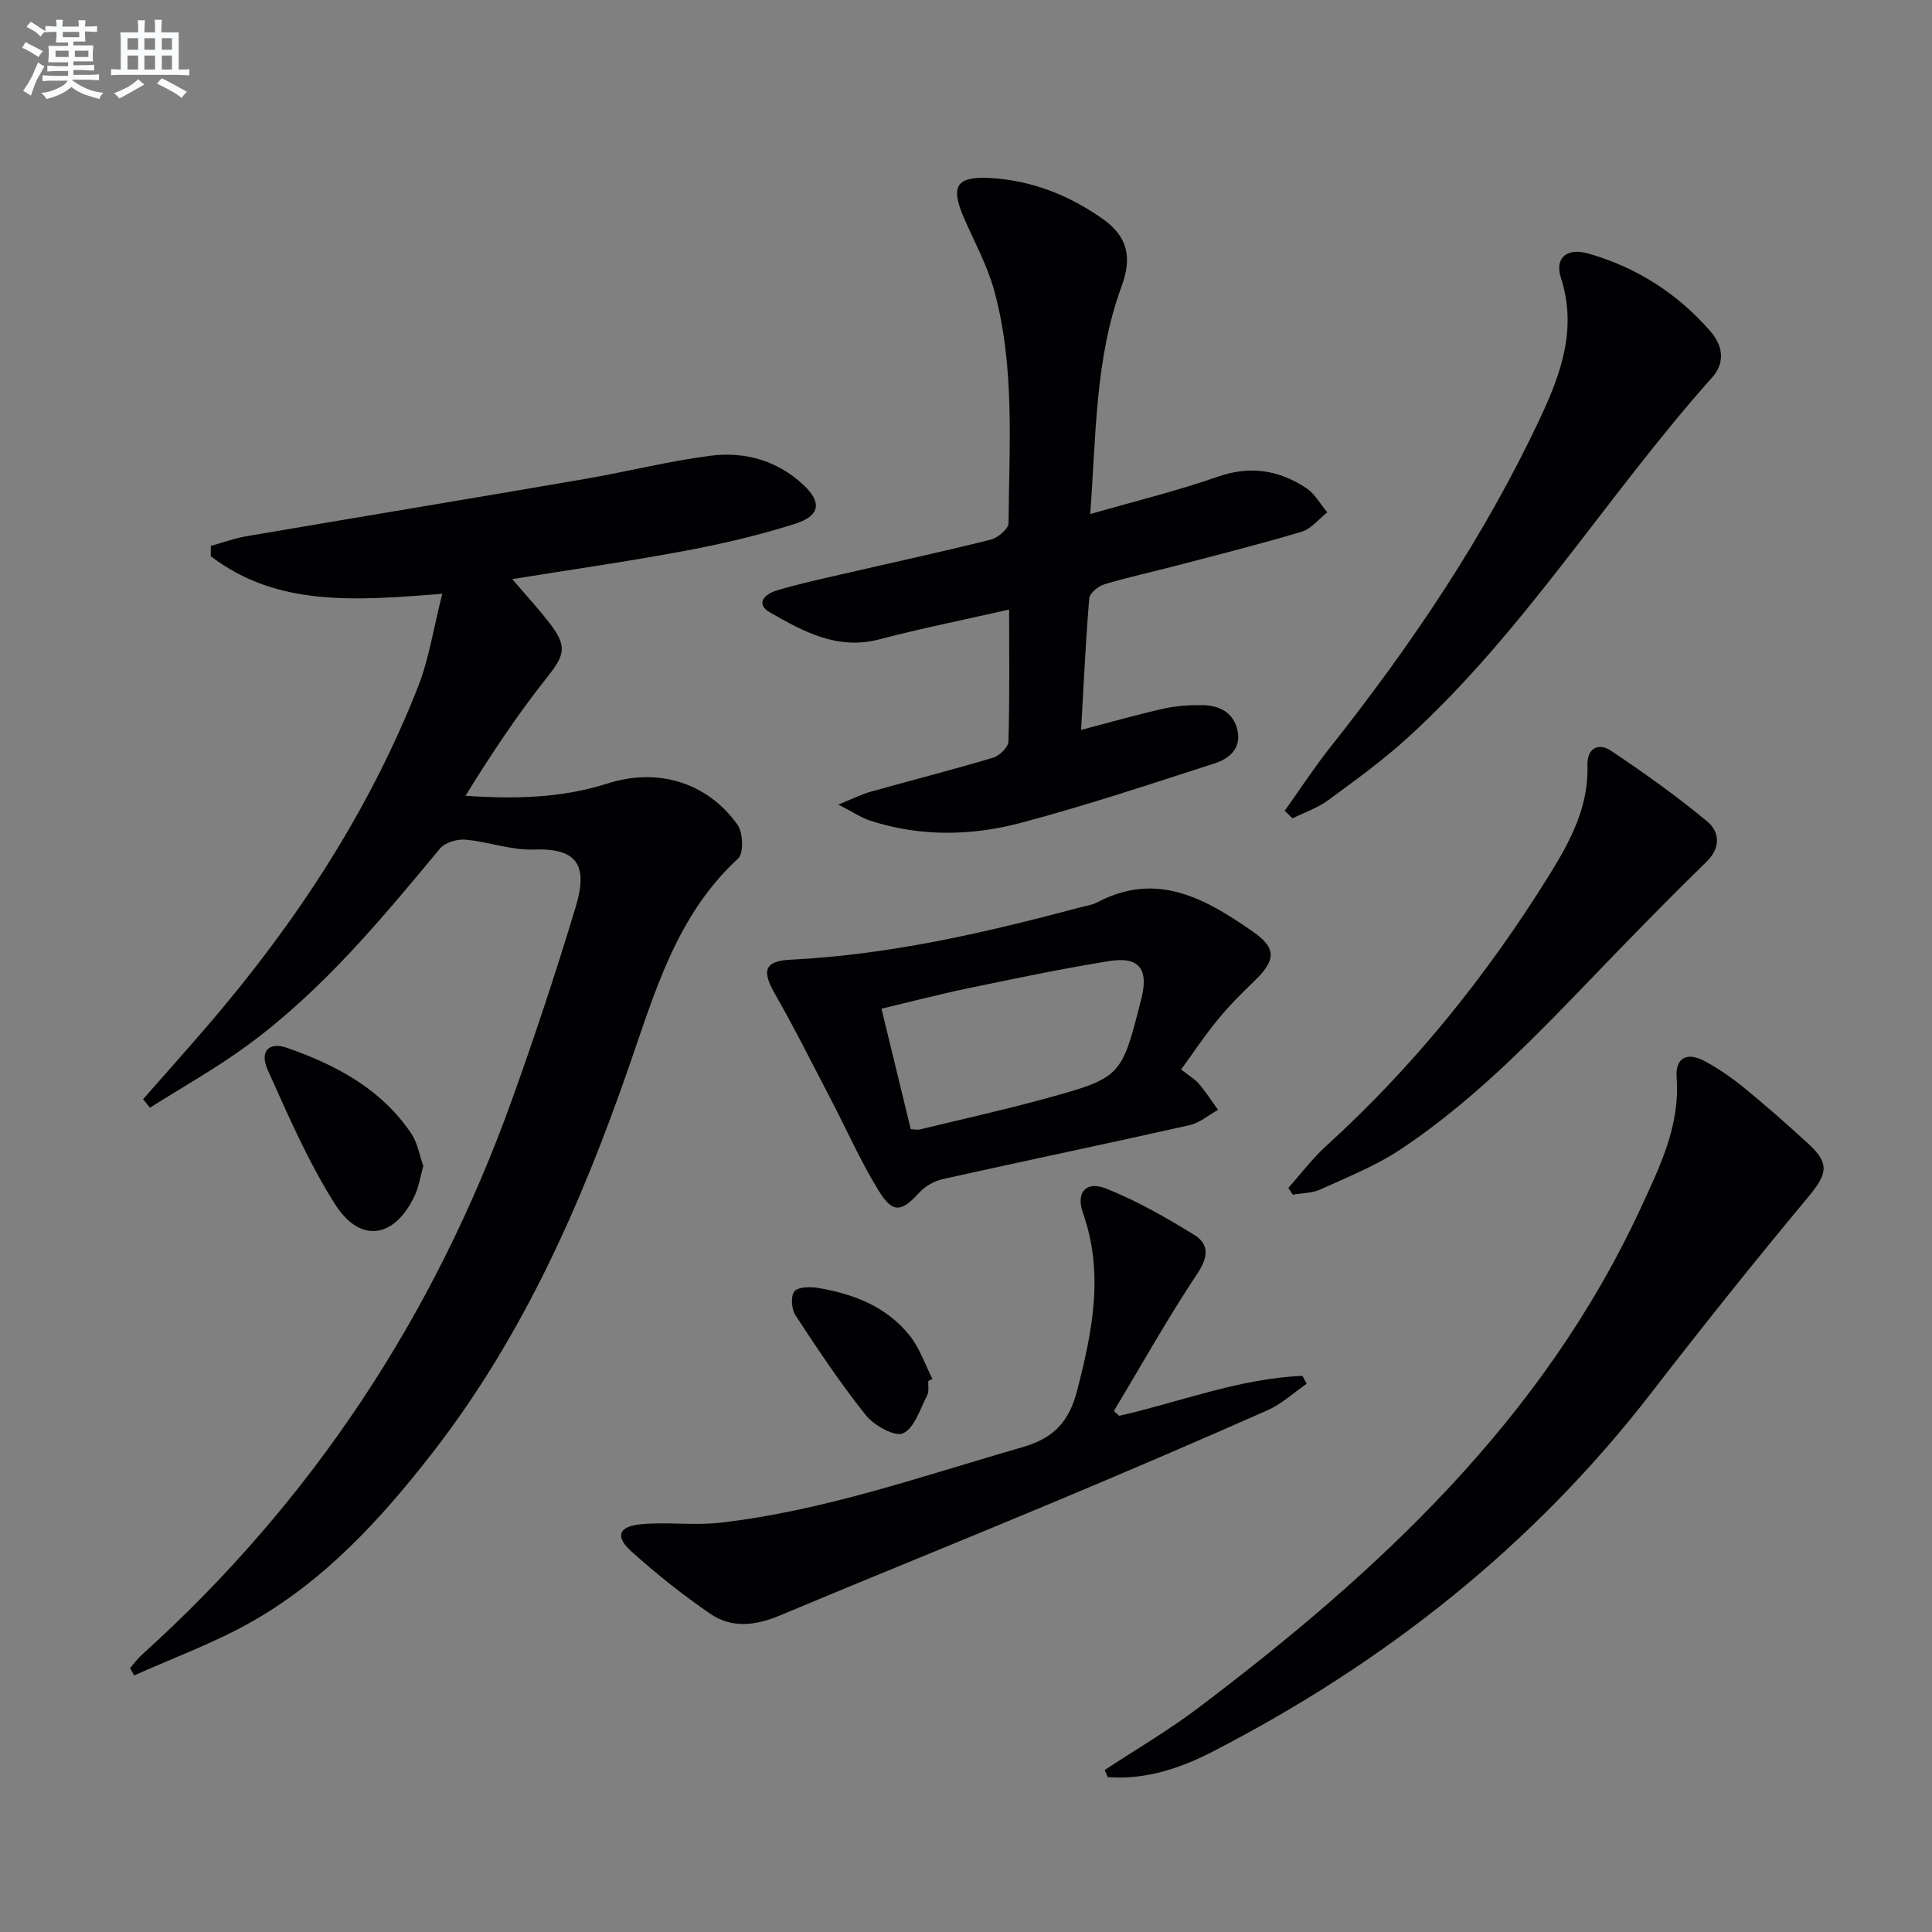 <svg enable-background="new 0 0 400 400" viewBox="0 0 400 400" xmlns="http://www.w3.org/2000/svg"><rect x="0" y="0" width="400" height="400" fill="#808080" stroke="none"/><g fill="#010103"><path d="m29.62 227.58c4.68-5.33 9.41-10.61 14.02-16 17.84-20.89 32.76-43.64 42.87-69.28 2.31-5.85 3.24-12.23 5.06-19.36-17.81 1.39-34.13 2.79-47.94-7.79.01-.71.02-1.41.02-2.12 2.45-.68 4.85-1.58 7.34-2 23.37-3.99 46.76-7.85 70.12-11.87 8.67-1.49 17.24-3.68 25.95-4.8 7.13-.92 13.9.97 19.34 6.09 3.78 3.56 3.41 6.34-1.79 8-7.4 2.35-15.03 4.14-22.67 5.57-11.72 2.2-23.54 3.89-35.88 5.88 2.9 3.41 5.67 6.38 8.09 9.6 3.37 4.5 2.58 6.37-.88 10.73-6.13 7.72-11.61 15.96-16.89 24.53 10.32.7 19.99.47 29.42-2.55 10.34-3.31 20.63-.26 26.89 8.54 1.16 1.63 1.32 5.9.14 6.99-12.79 11.74-17.29 27.82-22.66 43.25-9.88 28.44-21.92 55.67-40.51 79.64-10.79 13.9-22.6 26.82-38.15 35.47-7.57 4.21-15.8 7.22-23.73 10.78-.29-.5-.58-1.01-.86-1.51.82-.94 1.57-1.97 2.49-2.8 35.18-31.74 60.46-70.11 76.48-114.59 4.78-13.27 9.21-26.67 13.29-40.17 2.52-8.32.65-12.28-8.61-11.92-4.71.18-9.46-1.63-14.24-2.05-1.72-.15-4.21.61-5.25 1.86-12.13 14.63-24.28 29.27-39.7 40.62-6.47 4.76-13.54 8.71-20.34 13.02-.47-.6-.95-1.18-1.42-1.76z"/><path d="m173.55 166.57c3.12-1.25 4.85-2.14 6.69-2.65 8.46-2.37 16.98-4.54 25.4-7.06 1.31-.39 3.12-2.17 3.15-3.35.26-8.97.14-17.95.14-27.31-9.25 2.1-18.15 3.89-26.92 6.18-8.63 2.25-15.63-1.6-22.54-5.55-3.16-1.8-1.13-3.81 1.15-4.52 4.27-1.32 8.66-2.26 13.02-3.27 10.49-2.43 21.02-4.7 31.47-7.31 1.48-.37 3.69-2.24 3.7-3.43.12-16.11 1.35-32.36-2.97-48.14-1.43-5.22-4.12-10.09-6.29-15.1-2.84-6.57-1.54-8.62 5.57-8.2 8.52.5 16.23 3.57 23.13 8.42 5.23 3.68 6.18 7.98 3.96 14.01-5.49 14.94-5.26 30.61-6.49 47.14 9.33-2.69 17.97-4.78 26.32-7.71 6.76-2.37 12.74-1.42 18.41 2.33 1.78 1.18 2.92 3.33 4.35 5.03-1.75 1.37-3.3 3.4-5.29 4-8.57 2.57-17.26 4.75-25.91 7.02-4.97 1.3-10 2.38-14.92 3.86-1.27.38-3.07 1.83-3.16 2.91-.75 8.89-1.15 17.81-1.69 27.25 6.26-1.64 11.64-3.19 17.1-4.41 2.55-.57 5.25-.74 7.87-.72 3.61.03 6.61 1.43 7.43 5.32.77 3.7-1.79 5.78-4.68 6.71-13.39 4.32-26.76 8.79-40.35 12.38-10.21 2.69-20.73 2.84-31-.48-1.91-.62-3.64-1.81-6.65-3.35z"/><path d="m228.71 366.47c6.46-4.26 13.17-8.18 19.33-12.83 37.51-28.34 71.47-59.87 91.66-103.54 3.97-8.58 8.16-17.04 7.43-27.01-.3-4.11 2.13-5.37 5.85-3.37 2.91 1.56 5.67 3.49 8.23 5.59 4.5 3.68 8.87 7.54 13.16 11.47 4.56 4.17 3.95 6.3-.07 11.13-11.06 13.27-21.85 26.79-32.42 40.47-24.56 31.77-55.28 55.97-90.8 74.27-6.73 3.47-13.96 5.88-21.73 5.28-.21-.49-.42-.97-.64-1.46z"/><path d="m244.54 221.43c1.65 1.3 2.86 1.98 3.69 2.97 1.44 1.69 2.64 3.57 3.95 5.38-1.95 1.08-3.79 2.7-5.88 3.17-17 3.82-34.06 7.37-51.07 11.16-1.77.39-3.68 1.46-4.89 2.79-3.68 4.03-5.48 4.39-8.39-.33-3.74-6.05-6.62-12.62-9.92-18.94-3.83-7.34-7.53-14.76-11.64-21.95-2.7-4.73-2.14-6.72 3.36-6.99 20.37-1.01 40.07-5.55 59.67-10.77 1.28-.34 2.67-.53 3.82-1.13 12.36-6.51 22.46-.65 32.18 6.11 4.99 3.47 4.71 5.98.18 10.31-2.64 2.53-5.23 5.15-7.54 7.98-2.62 3.18-4.91 6.65-7.52 10.24zm-55.98 12.35c.82.04 1.34.18 1.81.07 8.69-2.1 17.42-4.03 26.04-6.4 15.81-4.35 15.78-4.46 19.9-20.71 1.54-6.09-.46-8.76-6.65-7.76-9.79 1.57-19.51 3.61-29.22 5.63-6.1 1.27-12.13 2.85-17.94 4.23 2.09 8.62 4.03 16.62 6.06 24.94z"/><path d="m231.71 293.13c12.63-2.86 24.88-7.74 37.95-8.27.29.55.58 1.1.87 1.64-2.69 1.85-5.17 4.18-8.11 5.48-14.73 6.52-29.54 12.87-44.4 19.09-18.84 7.89-37.78 15.52-56.61 23.42-4.94 2.07-9.88 2.68-14.29-.33-5.74-3.92-11.22-8.3-16.39-12.95-3.43-3.08-2.7-5.18 1.95-5.63 5.4-.53 10.94.3 16.32-.31 21.57-2.44 41.95-9.69 62.67-15.64 6.62-1.9 9.71-5.38 11.36-11.8 3.14-12.22 5.58-24.24 1.18-36.71-1.5-4.25.66-6.68 4.77-5.05 6.37 2.53 12.42 5.99 18.28 9.6 3.06 1.89 2.97 4.52.66 7.98-6.15 9.24-11.58 18.96-17.3 28.48.38.33.74.66 1.09 1z"/><path d="m265.99 167.86c3.12-4.38 6.07-8.9 9.4-13.11 16.88-21.31 32.03-43.73 43.58-68.4 4.25-9.07 7.58-18.39 4.2-28.82-1.36-4.2 1.3-6.29 5.67-5.04 10.01 2.86 18.45 8.26 25.3 16.12 2.67 3.07 2.99 6.58.35 9.53-21.72 24.3-38.79 52.53-63.08 74.63-5.15 4.68-10.83 8.8-16.46 12.93-2.18 1.6-4.88 2.5-7.35 3.73-.53-.52-1.07-1.05-1.61-1.57z"/><path d="m266.73 245.95c2.61-2.92 4.98-6.09 7.86-8.71 18.1-16.46 33.29-35.32 46.16-56.06 4.3-6.93 8.19-14.1 7.91-22.72-.11-3.51 2.24-4.79 4.86-3.04 6.86 4.58 13.6 9.4 19.95 14.66 2.53 2.09 2.86 5.39-.13 8.31-6.54 6.38-12.95 12.9-19.3 19.46-13.89 14.36-27.44 29.11-44.23 40.22-5.07 3.35-10.86 5.65-16.43 8.19-1.72.78-3.8.75-5.72 1.09-.29-.47-.61-.93-.93-1.4z"/><path d="m87.64 241.42c-.65 2.32-.94 4.33-1.76 6.08-4.16 8.87-11.28 10.06-16.51 1.82-5.54-8.73-9.71-18.37-13.96-27.85-1.69-3.79.24-5.85 4.04-4.52 10.13 3.54 19.5 8.51 25.71 17.75 1.32 1.98 1.71 4.56 2.48 6.72z"/><path d="m192.19 285.93c-.06 1 .19 2.15-.23 2.96-1.47 2.82-2.6 6.74-4.99 7.86-1.67.79-6-1.61-7.7-3.74-5.26-6.57-9.94-13.62-14.56-20.66-.83-1.26-1.05-3.94-.25-4.97.74-.96 3.27-1 4.89-.73 7.37 1.23 14.2 3.87 18.99 9.87 2.07 2.59 3.17 5.94 4.71 8.95-.28.15-.57.3-.86.46z"/></g><path d="m6.8 9.5c.6.3 1.3.7 2.1 1.1-.4.4-.7.8-.9 1.2-.7-.4-1.3-.8-1.8-1.1s-1.1-.6-1.6-.8c.2-.4.5-.8.7-1.2.4.2.8.5 1.5.8zm.9 6.9c-.3.6-.5 1.1-.7 1.7s-.4 1.1-.6 1.7c-.6-.4-1.1-.7-1.6-1 .7-1 1.2-1.8 1.5-2.4.3-.5.6-1.1.8-1.7.3-.6.5-1.2.8-1.8.3.3.8.6 1.3.8-.7 1.3-1.2 2.2-1.5 2.7zm.1-11c.4.3 1 .7 1.7 1.1-.5.2-.8.6-1.1 1.1-.5-.6-1-1-1.4-1.2s-.9-.6-1.5-.8c.2-.4.5-.7.9-1.1.5.3.9.6 1.4.9zm10.5 13.1c1 .4 2 .6 3.1.7-.4.4-.7.8-.8 1.3-.9-.2-1.9-.6-3-.9-1-.4-2-.9-2.8-1.6-.5.4-1.1.9-1.9 1.3s-1.9.9-3.3 1.2c-.1-.3-.5-.8-1.1-1.3 1 0 2.1-.3 3.2-.8 1.2-.5 1.9-1 2.3-1.7h-3.2c-.4 0-1 0-2 .1v-1.2c1 0 1.7.1 2 .1h3.3v-1h-2.3c-.2 0-.9 0-2 .1v-1.2c1.2 0 1.9.1 2 .1h2.3v-.8h-4.1c0-.7.1-1.2.1-1.6 0-.5 0-1.1-.1-1.8h4.1v-.7h-2.5c0-.6.1-1.1.1-1.6v-.6h-.5c-.4 0-1 0-1.8.1v-1.3c1.2 0 1.9.1 2.1.1h.2c0-.3 0-.8-.1-1.4h1.4c0 .6-.1 1-.1 1.4h3.4c0-.4 0-.8-.1-1.3h1.5c0 .4-.1.9-.1 1.3.7 0 1.5 0 2.5-.1v1.2c-1 0-1.8-.1-2.5-.1v.6c0 .3 0 .8.1 1.5h-2.5v.8h4.1c0 .8-.1 1.3-.1 1.8s0 1 .1 1.5h-4.1v.8h1.4c.8 0 1.8 0 2.9-.1v1.2c-1 0-1.9-.1-2.8-.1h-1.5v1h3.2c.3 0 1 0 2.1-.1v1.2c-1.1 0-1.8-.1-2.1-.1h-3.4l-.1.1c1.4 1 2.4 1.5 3.4 1.9zm-4.1-6.7v-1.3h-2.7v1.3zm2.2-4.1v-1.1h-3.4v1.1zm1.9 4.1v-1.3h-2.8v1.3z" fill="#fafbfc"/><path d="m37 6.7v2.3 5.4c1 0 1.8 0 2.2-.1v1.3c-.6 0-1.5-.1-2.5-.1h-11.9c-.7 0-1.3 0-1.8.1v-1.3c.5 0 1.1.1 2 .1v-5.2c0-1 0-1.8-.1-2.5h3.7c0-1.3 0-2.1-.1-2.5h1.5c0 .4-.1 1.3-.1 2.5h2.2c0-1.2 0-2.1-.1-2.6h1.5c0 .4-.1 1.3-.1 2.6zm-12.3 13.7c-.3-.4-.7-.8-1.1-1.1 1.1-.4 2.1-.9 2.9-1.3.8-.5 1.5-1 2.1-1.6.4.4.9.8 1.3 1.1-2.5 1.4-4.2 2.4-5.2 2.9zm3.9-10.1v-2.4h-2.2v2.4zm0 4.1v-2.9h-2.2v2.9zm3.5-4.1v-2.4h-2.2v2.4zm0 4.1v-2.9h-2.2v2.9zm.4 2.9 1-1.1c.6.3 1.4.7 2.5 1.3s2 1.1 2.7 1.5c-.4.4-.8.8-1.1 1.3-.8-.8-2.5-1.7-5.1-3zm3.1-7v-2.4h-2.1v2.4zm0 4.1v-2.9h-2.1v2.9z" fill="#fafbfc"/></svg>